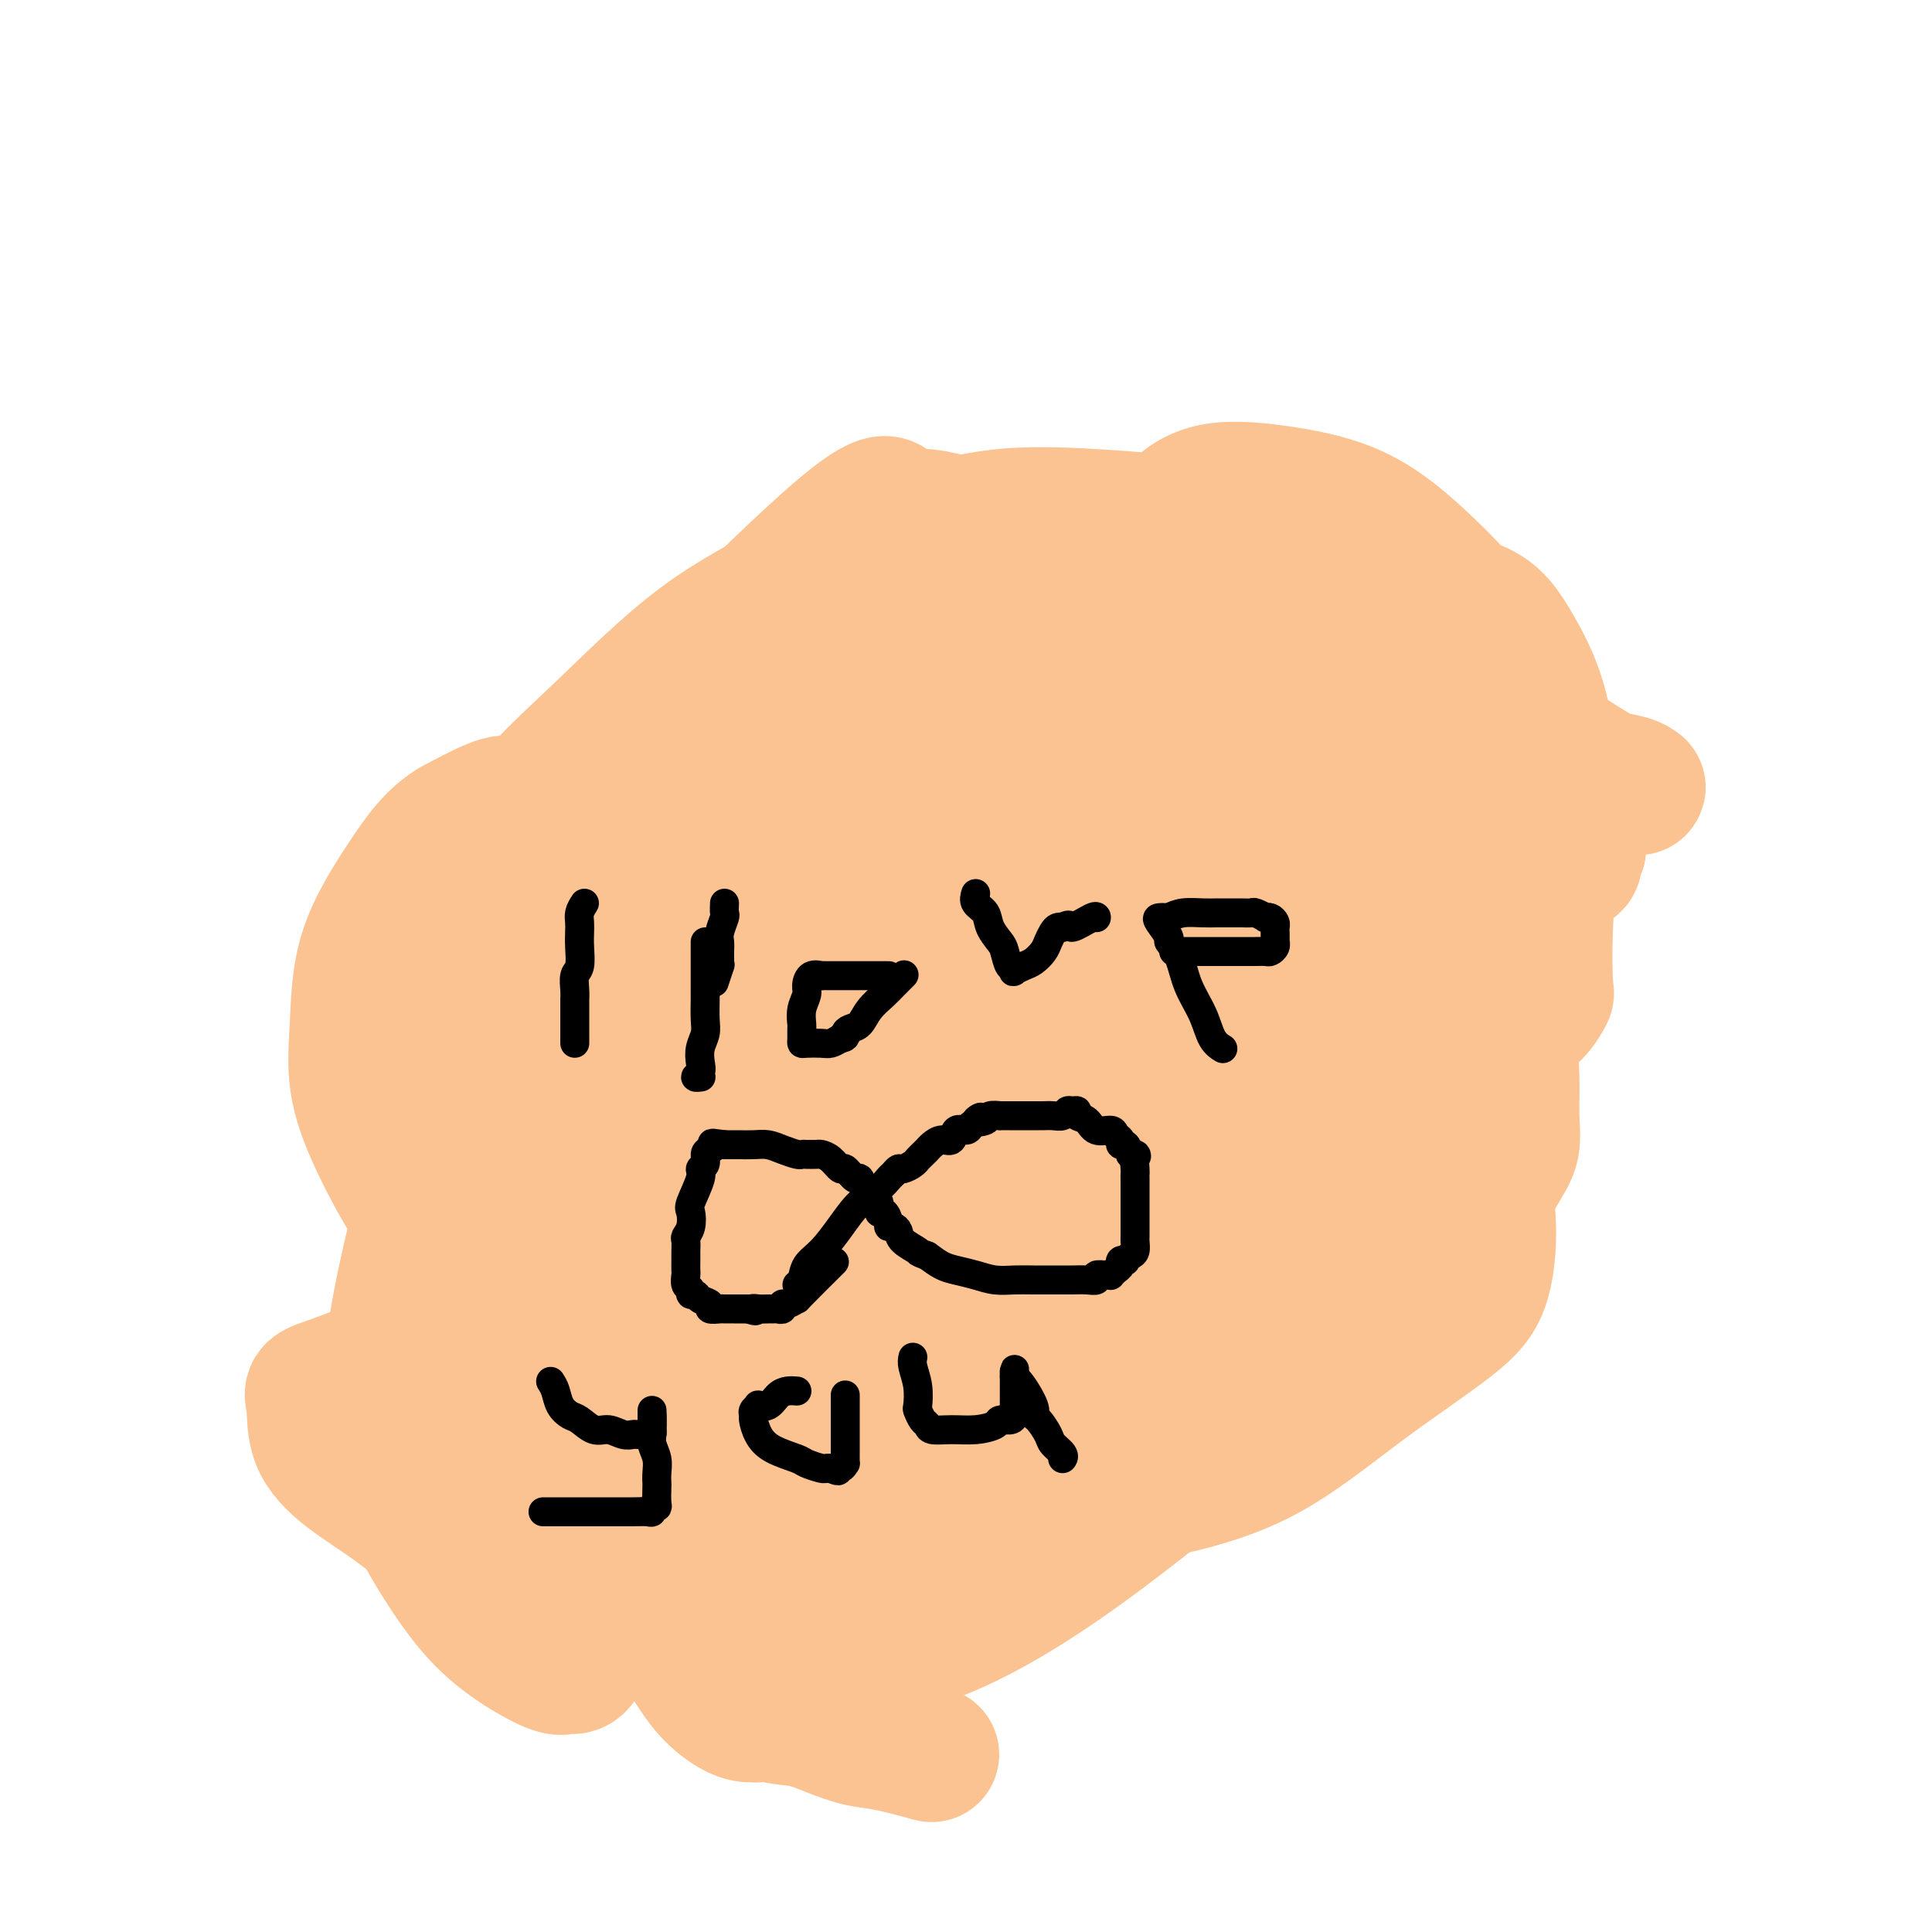 <svg viewBox='0 0 400 400' version='1.1' xmlns='http://www.w3.org/2000/svg' xmlns:xlink='http://www.w3.org/1999/xlink'><g fill='none' stroke='#FCC392' stroke-width='28' stroke-linecap='round' stroke-linejoin='round'><path d='M218,130c-5.837,4.433 -11.673,8.866 -19,15c-7.327,6.134 -16.143,13.968 -21,18c-4.857,4.032 -5.754,4.262 -10,8c-4.246,3.738 -11.840,10.985 -18,17c-6.160,6.015 -10.887,10.797 -15,16c-4.113,5.203 -7.612,10.827 -11,16c-3.388,5.173 -6.664,9.896 -9,14c-2.336,4.104 -3.733,7.589 -5,10c-1.267,2.411 -2.404,3.748 -3,5c-0.596,1.252 -0.652,2.419 0,2c0.652,-0.419 2.012,-2.426 5,-4c2.988,-1.574 7.605,-2.716 13,-5c5.395,-2.284 11.568,-5.710 18,-9c6.432,-3.290 13.123,-6.446 20,-10c6.877,-3.554 13.938,-7.508 21,-11c7.062,-3.492 14.123,-6.522 21,-10c6.877,-3.478 13.571,-7.405 20,-11c6.429,-3.595 12.594,-6.859 18,-10c5.406,-3.141 10.055,-6.160 14,-9c3.945,-2.840 7.187,-5.501 9,-7c1.813,-1.499 2.197,-1.835 2,-2c-0.197,-0.165 -0.976,-0.160 -1,0c-0.024,0.160 0.707,0.474 -1,0c-1.707,-0.474 -5.854,-1.737 -10,-3'/><path d='M256,160c-3.568,-0.633 -6.487,-0.715 -14,0c-7.513,0.715 -19.620,2.226 -30,5c-10.380,2.774 -19.032,6.812 -26,10c-6.968,3.188 -12.252,5.527 -17,8c-4.748,2.473 -8.961,5.079 -12,7c-3.039,1.921 -4.904,3.158 -10,10c-5.096,6.842 -13.423,19.288 -17,26c-3.577,6.712 -2.404,7.691 -2,10c0.404,2.309 0.038,5.950 0,8c-0.038,2.050 0.251,2.510 1,3c0.749,0.490 1.957,1.009 4,1c2.043,-0.009 4.920,-0.545 9,-2c4.080,-1.455 9.361,-3.828 15,-7c5.639,-3.172 11.634,-7.144 18,-12c6.366,-4.856 13.102,-10.598 19,-15c5.898,-4.402 10.956,-7.465 14,-10c3.044,-2.535 4.072,-4.543 5,-6c0.928,-1.457 1.755,-2.363 2,-3c0.245,-0.637 -0.093,-1.004 0,-2c0.093,-0.996 0.618,-2.619 1,-5c0.382,-2.381 0.620,-5.518 1,-8c0.380,-2.482 0.903,-4.309 0,-6c-0.903,-1.691 -3.231,-3.248 -5,-4c-1.769,-0.752 -2.979,-0.700 -5,0c-2.021,0.700 -4.852,2.048 -10,5c-5.148,2.952 -12.614,7.506 -20,13c-7.386,5.494 -14.691,11.926 -21,18c-6.309,6.074 -11.622,11.789 -16,17c-4.378,5.211 -7.822,9.917 -10,14c-2.178,4.083 -3.089,7.541 -4,11'/><path d='M126,246c-2.488,5.328 -1.706,6.147 -1,8c0.706,1.853 1.338,4.740 2,7c0.662,2.260 1.354,3.894 3,5c1.646,1.106 4.247,1.683 7,2c2.753,0.317 5.658,0.375 10,0c4.342,-0.375 10.119,-1.181 17,-4c6.881,-2.819 14.864,-7.650 23,-13c8.136,-5.350 16.425,-11.217 24,-17c7.575,-5.783 14.437,-11.481 19,-15c4.563,-3.519 6.826,-4.859 10,-10c3.174,-5.141 7.258,-14.083 9,-19c1.742,-4.917 1.142,-5.809 1,-7c-0.142,-1.191 0.174,-2.680 0,-6c-0.174,-3.320 -0.838,-8.469 -2,-12c-1.162,-3.531 -2.824,-5.443 -5,-7c-2.176,-1.557 -4.867,-2.759 -9,-3c-4.133,-0.241 -9.707,0.481 -17,3c-7.293,2.519 -16.305,6.836 -25,12c-8.695,5.164 -17.073,11.174 -24,17c-6.927,5.826 -12.403,11.468 -17,17c-4.597,5.532 -8.315,10.953 -11,16c-2.685,5.047 -4.335,9.720 -5,14c-0.665,4.280 -0.343,8.168 0,12c0.343,3.832 0.707,7.608 2,11c1.293,3.392 3.515,6.399 6,9c2.485,2.601 5.233,4.795 9,6c3.767,1.205 8.554,1.422 15,1c6.446,-0.422 14.553,-1.484 24,-5c9.447,-3.516 20.236,-9.485 32,-16c11.764,-6.515 24.504,-13.576 36,-20c11.496,-6.424 21.748,-12.212 32,-18'/><path d='M291,214c19.033,-10.405 16.615,-9.419 17,-10c0.385,-0.581 3.574,-2.731 5,-4c1.426,-1.269 1.090,-1.659 1,-2c-0.090,-0.341 0.064,-0.634 0,-1c-0.064,-0.366 -0.348,-0.804 -2,-2c-1.652,-1.196 -4.673,-3.149 -10,-5c-5.327,-1.851 -12.960,-3.602 -22,-4c-9.040,-0.398 -19.486,0.555 -30,4c-10.514,3.445 -21.097,9.382 -29,14c-7.903,4.618 -13.125,7.919 -24,21c-10.875,13.081 -27.401,35.944 -35,49c-7.599,13.056 -6.269,16.307 -6,21c0.269,4.693 -0.523,10.830 0,16c0.523,5.170 2.362,9.375 4,13c1.638,3.625 3.074,6.671 5,9c1.926,2.329 4.342,3.940 7,5c2.658,1.060 5.559,1.567 8,2c2.441,0.433 4.423,0.791 8,0c3.577,-0.791 8.751,-2.733 15,-6c6.249,-3.267 13.575,-7.861 22,-14c8.425,-6.139 17.950,-13.824 27,-21c9.050,-7.176 17.626,-13.844 26,-21c8.374,-7.156 16.546,-14.798 22,-21c5.454,-6.202 8.192,-10.962 10,-14c1.808,-3.038 2.688,-4.354 3,-6c0.312,-1.646 0.056,-3.623 0,-6c-0.056,-2.377 0.088,-5.152 0,-8c-0.088,-2.848 -0.408,-5.767 -1,-9c-0.592,-3.233 -1.455,-6.781 -3,-9c-1.545,-2.219 -3.773,-3.110 -6,-4'/><path d='M303,201c-2.559,-1.016 -5.957,-1.557 -11,-2c-5.043,-0.443 -11.729,-0.787 -20,1c-8.271,1.787 -18.125,5.706 -27,10c-8.875,4.294 -16.771,8.963 -26,18c-9.229,9.037 -19.790,22.441 -24,29c-4.210,6.559 -2.070,6.274 -3,9c-0.930,2.726 -4.931,8.462 -4,16c0.931,7.538 6.794,16.878 10,21c3.206,4.122 3.755,3.026 5,3c1.245,-0.026 3.187,1.017 7,2c3.813,0.983 9.499,1.906 15,2c5.501,0.094 10.818,-0.642 17,-2c6.182,-1.358 13.228,-3.338 20,-7c6.772,-3.662 13.270,-9.005 20,-14c6.730,-4.995 13.691,-9.643 18,-13c4.309,-3.357 5.966,-5.423 7,-9c1.034,-3.577 1.444,-8.665 1,-14c-0.444,-5.335 -1.741,-10.915 -4,-16c-2.259,-5.085 -5.481,-9.673 -9,-13c-3.519,-3.327 -7.335,-5.393 -12,-7c-4.665,-1.607 -10.178,-2.757 -16,-3c-5.822,-0.243 -11.951,0.419 -18,2c-6.049,1.581 -12.016,4.080 -17,7c-4.984,2.920 -8.983,6.260 -13,10c-4.017,3.740 -8.052,7.880 -11,13c-2.948,5.120 -4.808,11.222 -6,17c-1.192,5.778 -1.714,11.233 -1,15c0.714,3.767 2.666,5.845 6,7c3.334,1.155 8.052,1.388 15,0c6.948,-1.388 16.128,-4.397 24,-7c7.872,-2.603 14.436,-4.802 21,-7'/><path d='M267,269c9.678,-3.156 11.372,-4.045 13,-5c1.628,-0.955 3.189,-1.975 4,-3c0.811,-1.025 0.873,-2.055 1,-2c0.127,0.055 0.319,1.195 0,0c-0.319,-1.195 -1.149,-4.725 -3,-8c-1.851,-3.275 -4.722,-6.295 -6,-9c-1.278,-2.705 -0.962,-5.095 -11,-3c-10.038,2.095 -30.431,8.674 -39,12c-8.569,3.326 -5.315,3.399 -7,6c-1.685,2.601 -8.310,7.732 -12,12c-3.690,4.268 -4.444,7.674 -5,10c-0.556,2.326 -0.915,3.571 -1,4c-0.085,0.429 0.103,0.043 2,0c1.897,-0.043 5.504,0.259 10,0c4.496,-0.259 9.880,-1.078 17,-3c7.120,-1.922 15.974,-4.948 24,-8c8.026,-3.052 15.223,-6.130 21,-9c5.777,-2.870 10.132,-5.531 13,-7c2.868,-1.469 4.247,-1.746 5,-2c0.753,-0.254 0.879,-0.484 0,-1c-0.879,-0.516 -2.761,-1.319 -4,-2c-1.239,-0.681 -1.833,-1.241 -7,-3c-5.167,-1.759 -14.906,-4.717 -26,-6c-11.094,-1.283 -23.542,-0.889 -34,1c-10.458,1.889 -18.927,5.275 -25,8c-6.073,2.725 -9.752,4.788 -13,7c-3.248,2.212 -6.067,4.572 -8,8c-1.933,3.428 -2.982,7.923 -4,12c-1.018,4.077 -2.005,7.736 -2,11c0.005,3.264 1.003,6.132 2,9'/><path d='M172,298c1.119,3.093 2.916,6.325 5,9c2.084,2.675 4.454,4.794 7,7c2.546,2.206 5.267,4.500 8,6c2.733,1.500 5.479,2.207 8,3c2.521,0.793 4.818,1.673 7,2c2.182,0.327 4.247,0.103 6,0c1.753,-0.103 3.192,-0.083 4,0c0.808,0.083 0.986,0.230 0,-1c-0.986,-1.230 -3.136,-3.836 -6,-7c-2.864,-3.164 -6.441,-6.886 -10,-10c-3.559,-3.114 -7.100,-5.619 -11,-8c-3.900,-2.381 -8.158,-4.639 -13,-6c-4.842,-1.361 -10.266,-1.824 -13,-2c-2.734,-0.176 -2.777,-0.064 -4,0c-1.223,0.064 -3.627,0.082 -5,0c-1.373,-0.082 -1.717,-0.263 -2,0c-0.283,0.263 -0.506,0.971 -1,3c-0.494,2.029 -1.260,5.378 -1,9c0.260,3.622 1.547,7.516 3,11c1.453,3.484 3.073,6.559 5,9c1.927,2.441 4.160,4.248 6,5c1.840,0.752 3.288,0.450 5,0c1.712,-0.450 3.687,-1.047 6,-3c2.313,-1.953 4.965,-5.263 7,-8c2.035,-2.737 3.452,-4.901 4,-8c0.548,-3.099 0.227,-7.131 0,-13c-0.227,-5.869 -0.360,-13.573 -2,-20c-1.640,-6.427 -4.788,-11.576 -8,-16c-3.212,-4.424 -6.489,-8.121 -11,-11c-4.511,-2.879 -10.255,-4.939 -16,-7'/><path d='M150,242c-5.900,-1.063 -12.651,-0.220 -17,0c-4.349,0.220 -6.297,-0.184 -8,0c-1.703,0.184 -3.161,0.957 -4,3c-0.839,2.043 -1.060,5.356 -1,9c0.060,3.644 0.401,7.619 2,12c1.599,4.381 4.455,9.167 8,13c3.545,3.833 7.778,6.712 11,9c3.222,2.288 5.431,3.986 14,3c8.569,-0.986 23.496,-4.654 31,-7c7.504,-2.346 7.583,-3.368 9,-5c1.417,-1.632 4.171,-3.875 9,-8c4.829,-4.125 11.735,-10.134 16,-15c4.265,-4.866 5.891,-8.590 7,-11c1.109,-2.410 1.702,-3.507 2,-4c0.298,-0.493 0.299,-0.384 0,-2c-0.299,-1.616 -0.900,-4.959 -3,-10c-2.100,-5.041 -5.698,-11.781 -11,-17c-5.302,-5.219 -12.307,-8.917 -19,-12c-6.693,-3.083 -13.073,-5.551 -18,-7c-4.927,-1.449 -8.402,-1.878 -11,-2c-2.598,-0.122 -4.321,0.063 -5,0c-0.679,-0.063 -0.315,-0.372 -1,1c-0.685,1.372 -2.420,4.427 -4,8c-1.580,3.573 -3.005,7.665 -5,14c-1.995,6.335 -4.559,14.912 -6,23c-1.441,8.088 -1.758,15.685 -2,23c-0.242,7.315 -0.410,14.347 1,20c1.410,5.653 4.399,9.928 7,13c2.601,3.072 4.816,4.943 8,6c3.184,1.057 7.338,1.302 12,1c4.662,-0.302 9.831,-1.151 15,-2'/><path d='M187,298c6.820,-1.496 10.371,-4.736 15,-8c4.629,-3.264 10.335,-6.554 16,-10c5.665,-3.446 11.290,-7.050 17,-12c5.710,-4.950 11.504,-11.247 17,-17c5.496,-5.753 10.693,-10.964 14,-15c3.307,-4.036 4.722,-6.898 6,-10c1.278,-3.102 2.418,-6.446 3,-9c0.582,-2.554 0.608,-4.319 0,-5c-0.608,-0.681 -1.848,-0.277 -3,0c-1.152,0.277 -2.214,0.429 -5,2c-2.786,1.571 -7.294,4.562 -12,9c-4.706,4.438 -9.610,10.323 -14,16c-4.390,5.677 -8.265,11.146 -11,17c-2.735,5.854 -4.331,12.095 -5,17c-0.669,4.905 -0.412,8.476 0,11c0.412,2.524 0.980,4.002 2,5c1.020,0.998 2.494,1.515 5,2c2.506,0.485 6.044,0.939 10,0c3.956,-0.939 8.329,-3.272 12,-5c3.671,-1.728 6.640,-2.853 13,-8c6.360,-5.147 16.111,-14.317 21,-19c4.889,-4.683 4.916,-4.880 6,-8c1.084,-3.120 3.223,-9.165 4,-13c0.777,-3.835 0.190,-5.460 0,-7c-0.190,-1.540 0.015,-2.994 0,-4c-0.015,-1.006 -0.250,-1.565 -1,-2c-0.750,-0.435 -2.016,-0.745 -4,-1c-1.984,-0.255 -4.688,-0.453 -9,0c-4.312,0.453 -10.232,1.558 -15,3c-4.768,1.442 -8.384,3.221 -12,5'/><path d='M257,232c-7.035,2.647 -6.622,5.265 -7,7c-0.378,1.735 -1.548,2.585 -2,3c-0.452,0.415 -0.186,0.393 2,0c2.186,-0.393 6.294,-1.157 12,-3c5.706,-1.843 13.011,-4.764 20,-8c6.989,-3.236 13.663,-6.786 19,-10c5.337,-3.214 9.338,-6.092 12,-8c2.662,-1.908 3.986,-2.846 5,-4c1.014,-1.154 1.718,-2.523 2,-3c0.282,-0.477 0.141,-0.061 0,-2c-0.141,-1.939 -0.283,-6.235 0,-13c0.283,-6.765 0.990,-16.001 1,-24c0.010,-7.999 -0.678,-14.761 -2,-20c-1.322,-5.239 -3.278,-8.954 -5,-12c-1.722,-3.046 -3.210,-5.423 -5,-7c-1.790,-1.577 -3.881,-2.355 -6,-3c-2.119,-0.645 -4.266,-1.156 -7,-2c-2.734,-0.844 -6.054,-2.020 -11,-3c-4.946,-0.980 -11.518,-1.765 -19,-2c-7.482,-0.235 -15.874,0.078 -23,1c-7.126,0.922 -12.985,2.451 -18,4c-5.015,1.549 -9.185,3.116 -12,5c-2.815,1.884 -4.276,4.085 -6,7c-1.724,2.915 -3.711,6.543 -5,10c-1.289,3.457 -1.881,6.744 -2,10c-0.119,3.256 0.233,6.480 2,10c1.767,3.520 4.948,7.335 10,10c5.052,2.665 11.976,4.179 18,5c6.024,0.821 11.150,0.949 18,1c6.850,0.051 15.425,0.026 24,0'/><path d='M272,181c11.733,0.214 20.064,0.250 27,0c6.936,-0.250 12.476,-0.785 16,-1c3.524,-0.215 5.033,-0.111 6,0c0.967,0.111 1.391,0.230 2,0c0.609,-0.230 1.402,-0.809 2,-1c0.598,-0.191 1.003,0.006 1,-1c-0.003,-1.006 -0.412,-3.216 0,-3c0.412,0.216 1.645,2.859 0,-3c-1.645,-5.859 -6.168,-20.220 -9,-27c-2.832,-6.780 -3.973,-5.981 -5,-7c-1.027,-1.019 -1.941,-3.857 -5,-8c-3.059,-4.143 -8.263,-9.590 -13,-14c-4.737,-4.410 -9.009,-7.782 -14,-10c-4.991,-2.218 -10.703,-3.283 -16,-4c-5.297,-0.717 -10.179,-1.086 -14,0c-3.821,1.086 -6.580,3.625 -9,7c-2.420,3.375 -4.501,7.584 -6,12c-1.499,4.416 -2.415,9.039 -3,15c-0.585,5.961 -0.837,13.261 0,20c0.837,6.739 2.765,12.918 5,18c2.235,5.082 4.776,9.068 8,12c3.224,2.932 7.129,4.811 12,6c4.871,1.189 10.706,1.688 16,2c5.294,0.312 10.046,0.438 14,0c3.954,-0.438 7.111,-1.441 9,-2c1.889,-0.559 2.510,-0.675 3,-1c0.490,-0.325 0.850,-0.858 1,-1c0.150,-0.142 0.092,0.106 0,-1c-0.092,-1.106 -0.217,-3.567 -1,-7c-0.783,-3.433 -2.224,-7.838 -4,-12c-1.776,-4.162 -3.888,-8.081 -6,-12'/><path d='M289,158c-3.154,-5.707 -6.040,-7.975 -9,-10c-2.960,-2.025 -5.993,-3.808 -8,-5c-2.007,-1.192 -2.987,-1.794 -4,-2c-1.013,-0.206 -2.059,-0.017 -3,0c-0.941,0.017 -1.778,-0.139 -2,0c-0.222,0.139 0.171,0.573 -1,0c-1.171,-0.573 -3.905,-2.154 2,0c5.905,2.154 20.450,8.044 28,11c7.550,2.956 8.103,2.978 10,3c1.897,0.022 5.136,0.044 10,1c4.864,0.956 11.353,2.846 16,4c4.647,1.154 7.453,1.571 9,2c1.547,0.429 1.836,0.871 2,1c0.164,0.129 0.204,-0.053 0,0c-0.204,0.053 -0.654,0.342 -2,0c-1.346,-0.342 -3.590,-1.314 -8,-4c-4.410,-2.686 -10.986,-7.085 -17,-11c-6.014,-3.915 -11.467,-7.345 -19,-10c-7.533,-2.655 -17.145,-4.535 -28,-6c-10.855,-1.465 -22.951,-2.515 -32,-3c-9.049,-0.485 -15.050,-0.406 -19,0c-3.950,0.406 -5.851,1.138 -7,2c-1.149,0.862 -1.548,1.854 0,5c1.548,3.146 5.043,8.448 7,11c1.957,2.552 2.375,2.355 6,3c3.625,0.645 10.456,2.132 18,3c7.544,0.868 15.800,1.118 24,1c8.200,-0.118 16.343,-0.605 23,-1c6.657,-0.395 11.829,-0.697 17,-1'/><path d='M302,152c8.246,-0.320 8.859,-0.119 10,0c1.141,0.119 2.808,0.156 3,0c0.192,-0.156 -1.090,-0.504 -2,-1c-0.910,-0.496 -1.448,-1.141 -3,-3c-1.552,-1.859 -4.118,-4.932 -5,-7c-0.882,-2.068 -0.079,-3.130 -8,-7c-7.921,-3.870 -24.567,-10.549 -32,-13c-7.433,-2.451 -5.655,-0.674 -8,0c-2.345,0.674 -8.815,0.244 -14,0c-5.185,-0.244 -9.085,-0.303 -13,0c-3.915,0.303 -7.846,0.969 -12,2c-4.154,1.031 -8.533,2.426 -14,5c-5.467,2.574 -12.023,6.328 -19,10c-6.977,3.672 -14.374,7.264 -20,11c-5.626,3.736 -9.481,7.617 -13,11c-3.519,3.383 -6.704,6.267 -9,10c-2.296,3.733 -3.705,8.315 -5,13c-1.295,4.685 -2.477,9.474 -3,14c-0.523,4.526 -0.388,8.790 0,13c0.388,4.210 1.030,8.368 2,12c0.970,3.632 2.269,6.738 4,9c1.731,2.262 3.895,3.678 6,5c2.105,1.322 4.152,2.549 7,3c2.848,0.451 6.498,0.126 11,0c4.502,-0.126 9.856,-0.055 15,-1c5.144,-0.945 10.077,-2.908 15,-5c4.923,-2.092 9.835,-4.312 14,-7c4.165,-2.688 7.582,-5.844 11,-9'/><path d='M220,217c3.548,-2.869 6.919,-5.540 10,-8c3.081,-2.460 5.874,-4.708 9,-7c3.126,-2.292 6.587,-4.630 10,-8c3.413,-3.370 6.779,-7.774 10,-12c3.221,-4.226 6.298,-8.273 9,-13c2.702,-4.727 5.028,-10.134 7,-14c1.972,-3.866 3.590,-6.192 2,-13c-1.590,-6.808 -6.389,-18.100 -10,-23c-3.611,-4.900 -6.033,-3.408 -8,-4c-1.967,-0.592 -3.478,-3.267 -9,-5c-5.522,-1.733 -15.054,-2.523 -23,-3c-7.946,-0.477 -14.306,-0.641 -20,0c-5.694,0.641 -10.721,2.087 -15,3c-4.279,0.913 -7.808,1.295 -12,3c-4.192,1.705 -9.046,4.735 -15,8c-5.954,3.265 -13.006,6.766 -20,12c-6.994,5.234 -13.929,12.201 -20,18c-6.071,5.799 -11.278,10.428 -15,15c-3.722,4.572 -5.961,9.085 -7,13c-1.039,3.915 -0.879,7.232 0,10c0.879,2.768 2.477,4.986 5,8c2.523,3.014 5.970,6.825 9,10c3.030,3.175 5.643,5.713 9,8c3.357,2.287 7.457,4.324 12,6c4.543,1.676 9.528,2.990 15,4c5.472,1.010 11.431,1.716 17,2c5.569,0.284 10.749,0.145 16,0c5.251,-0.145 10.572,-0.297 15,-1c4.428,-0.703 7.961,-1.959 12,-4c4.039,-2.041 8.582,-4.869 12,-8c3.418,-3.131 5.709,-6.566 8,-10'/><path d='M233,204c2.721,-3.965 5.524,-8.876 7,-14c1.476,-5.124 1.627,-10.459 2,-16c0.373,-5.541 0.969,-11.286 0,-17c-0.969,-5.714 -3.504,-11.395 -7,-17c-3.496,-5.605 -7.954,-11.133 -13,-16c-5.046,-4.867 -10.679,-9.074 -16,-12c-5.321,-2.926 -10.330,-4.570 -14,-5c-3.670,-0.430 -6.002,0.353 -7,-1c-0.998,-1.353 -0.663,-4.842 -12,5c-11.337,9.842 -34.347,33.013 -44,43c-9.653,9.987 -5.948,6.788 -7,9c-1.052,2.212 -6.862,9.836 -10,15c-3.138,5.164 -3.603,7.868 -4,11c-0.397,3.132 -0.725,6.692 -1,10c-0.275,3.308 -0.498,6.363 0,10c0.498,3.637 1.716,7.854 3,11c1.284,3.146 2.634,5.219 4,7c1.366,1.781 2.747,3.268 4,4c1.253,0.732 2.377,0.708 4,1c1.623,0.292 3.745,0.900 6,1c2.255,0.100 4.644,-0.306 7,-1c2.356,-0.694 4.678,-1.675 6,-2c1.322,-0.325 1.645,0.005 2,-2c0.355,-2.005 0.742,-6.345 1,-11c0.258,-4.655 0.386,-9.625 -1,-15c-1.386,-5.375 -4.286,-11.156 -8,-16c-3.714,-4.844 -8.243,-8.752 -13,-12c-4.757,-3.248 -9.742,-5.836 -13,-7c-3.258,-1.164 -4.788,-0.904 -7,0c-2.212,0.904 -5.106,2.452 -8,4'/><path d='M94,171c-4.130,2.402 -6.953,6.408 -10,11c-3.047,4.592 -6.316,9.771 -8,15c-1.684,5.229 -1.782,10.507 -2,15c-0.218,4.493 -0.556,8.201 0,12c0.556,3.799 2.005,7.687 4,12c1.995,4.313 4.534,9.049 7,13c2.466,3.951 4.857,7.118 7,10c2.143,2.882 4.037,5.480 7,9c2.963,3.520 6.996,7.962 9,10c2.004,2.038 1.981,1.670 3,2c1.019,0.330 3.080,1.356 4,2c0.920,0.644 0.699,0.905 1,1c0.301,0.095 1.123,0.023 1,0c-0.123,-0.023 -1.193,0.004 -4,0c-2.807,-0.004 -7.352,-0.037 -11,0c-3.648,0.037 -6.399,0.145 -10,0c-3.601,-0.145 -8.051,-0.544 -12,0c-3.949,0.544 -7.398,2.030 -10,3c-2.602,0.970 -4.359,1.425 -5,2c-0.641,0.575 -0.166,1.269 0,3c0.166,1.731 0.023,4.499 1,7c0.977,2.501 3.073,4.734 6,7c2.927,2.266 6.685,4.565 10,7c3.315,2.435 6.186,5.006 10,7c3.814,1.994 8.572,3.409 13,5c4.428,1.591 8.527,3.357 13,4c4.473,0.643 9.320,0.164 14,0c4.680,-0.164 9.193,-0.013 13,0c3.807,0.013 6.910,-0.112 9,0c2.090,0.112 3.169,0.461 4,0c0.831,-0.461 1.416,-1.730 2,-3'/><path d='M160,325c0.018,-1.621 -0.936,-4.175 -3,-7c-2.064,-2.825 -5.236,-5.923 -9,-10c-3.764,-4.077 -8.120,-9.135 -12,-14c-3.880,-4.865 -7.284,-9.539 -11,-14c-3.716,-4.461 -7.744,-8.709 -10,-12c-2.256,-3.291 -2.741,-5.626 -5,-11c-2.259,-5.374 -6.292,-13.787 -8,-18c-1.708,-4.213 -1.089,-4.225 -1,-5c0.089,-0.775 -0.351,-2.311 -1,-6c-0.649,-3.689 -1.507,-9.529 -2,-15c-0.493,-5.471 -0.620,-10.574 0,-16c0.620,-5.426 1.987,-11.177 3,-16c1.013,-4.823 1.671,-8.719 2,-11c0.329,-2.281 0.330,-2.948 0,-3c-0.330,-0.052 -0.991,0.510 -1,1c-0.009,0.490 0.635,0.907 0,2c-0.635,1.093 -2.550,2.861 -4,6c-1.450,3.139 -2.436,7.651 -4,13c-1.564,5.349 -3.707,11.537 -5,19c-1.293,7.463 -1.737,16.201 -2,24c-0.263,7.799 -0.345,14.660 0,21c0.345,6.340 1.118,12.158 2,18c0.882,5.842 1.874,11.709 3,17c1.126,5.291 2.384,10.007 4,14c1.616,3.993 3.588,7.261 5,10c1.412,2.739 2.265,4.947 3,6c0.735,1.053 1.352,0.951 2,1c0.648,0.049 1.328,0.250 2,0c0.672,-0.250 1.335,-0.952 2,-2c0.665,-1.048 1.333,-2.442 2,-6c0.667,-3.558 1.334,-9.279 2,-15'/><path d='M114,296c0.666,-7.837 0.332,-16.928 0,-27c-0.332,-10.072 -0.661,-21.124 -2,-31c-1.339,-9.876 -3.688,-18.577 -5,-25c-1.312,-6.423 -1.587,-10.568 -2,-13c-0.413,-2.432 -0.962,-3.152 -1,-3c-0.038,0.152 0.437,1.176 0,3c-0.437,1.824 -1.786,4.447 -4,10c-2.214,5.553 -5.292,14.034 -8,23c-2.708,8.966 -5.047,18.416 -7,27c-1.953,8.584 -3.522,16.302 -4,24c-0.478,7.698 0.134,15.377 2,22c1.866,6.623 4.987,12.191 8,17c3.013,4.809 5.920,8.858 9,12c3.080,3.142 6.334,5.378 9,7c2.666,1.622 4.743,2.629 6,3c1.257,0.371 1.693,0.105 2,0c0.307,-0.105 0.485,-0.049 1,0c0.515,0.049 1.369,0.091 2,-1c0.631,-1.091 1.041,-3.314 2,-9c0.959,-5.686 2.469,-14.834 4,-25c1.531,-10.166 3.084,-21.351 4,-32c0.916,-10.649 1.193,-20.761 1,-27c-0.193,-6.239 -0.858,-8.604 -1,-10c-0.142,-1.396 0.239,-1.821 0,-2c-0.239,-0.179 -1.097,-0.111 -2,3c-0.903,3.111 -1.850,9.267 -3,16c-1.150,6.733 -2.502,14.044 -3,21c-0.498,6.956 -0.142,13.559 1,20c1.142,6.441 3.071,12.721 5,19'/><path d='M128,318c2.152,8.921 4.531,11.725 7,15c2.469,3.275 5.029,7.021 7,10c1.971,2.979 3.354,5.191 5,7c1.646,1.809 3.555,3.214 5,4c1.445,0.786 2.425,0.951 3,1c0.575,0.049 0.745,-0.018 1,0c0.255,0.018 0.594,0.123 1,0c0.406,-0.123 0.879,-0.472 1,-1c0.121,-0.528 -0.110,-1.234 0,-1c0.110,0.234 0.562,1.409 2,2c1.438,0.591 3.861,0.596 6,1c2.139,0.404 3.993,1.205 6,2c2.007,0.795 4.167,1.584 6,2c1.833,0.416 3.340,0.458 6,1c2.660,0.542 6.474,1.583 8,2c1.526,0.417 0.763,0.208 0,0'/></g>
<g fill='none' stroke='#000000' stroke-width='6' stroke-linecap='round' stroke-linejoin='round'><path d='M165,266c0.375,-0.143 0.749,-0.285 1,-1c0.251,-0.715 0.378,-2.001 1,-3c0.622,-0.999 1.739,-1.710 3,-3c1.261,-1.290 2.666,-3.157 4,-5c1.334,-1.843 2.595,-3.661 4,-5c1.405,-1.339 2.953,-2.200 4,-3c1.047,-0.800 1.594,-1.538 2,-2c0.406,-0.462 0.672,-0.649 1,-1c0.328,-0.351 0.718,-0.868 1,-1c0.282,-0.132 0.457,0.119 1,0c0.543,-0.119 1.454,-0.609 2,-1c0.546,-0.391 0.726,-0.683 1,-1c0.274,-0.317 0.641,-0.657 1,-1c0.359,-0.343 0.711,-0.688 1,-1c0.289,-0.312 0.515,-0.591 1,-1c0.485,-0.409 1.229,-0.949 2,-1c0.771,-0.051 1.567,0.389 2,0c0.433,-0.389 0.501,-1.605 1,-2c0.499,-0.395 1.428,0.030 2,0c0.572,-0.030 0.786,-0.515 1,-1'/><path d='M201,233c3.670,-2.718 1.346,-1.513 1,-1c-0.346,0.513 1.287,0.334 2,0c0.713,-0.334 0.506,-0.821 1,-1c0.494,-0.179 1.690,-0.048 2,0c0.310,0.048 -0.267,0.013 0,0c0.267,-0.013 1.377,-0.003 2,0c0.623,0.003 0.757,0.001 1,0c0.243,-0.001 0.594,-0.000 1,0c0.406,0.000 0.868,0.000 1,0c0.132,-0.000 -0.064,-0.000 0,0c0.064,0.000 0.388,0.001 1,0c0.612,-0.001 1.512,-0.004 2,0c0.488,0.004 0.564,0.015 1,0c0.436,-0.015 1.231,-0.058 2,0c0.769,0.058 1.511,0.215 2,0c0.489,-0.215 0.726,-0.802 1,-1c0.274,-0.198 0.586,-0.007 1,0c0.414,0.007 0.931,-0.171 1,0c0.069,0.171 -0.308,0.690 0,1c0.308,0.310 1.302,0.411 2,1c0.698,0.589 1.100,1.664 2,2c0.900,0.336 2.297,-0.069 3,0c0.703,0.069 0.713,0.612 1,1c0.287,0.388 0.850,0.619 1,1c0.150,0.381 -0.113,0.910 0,1c0.113,0.090 0.604,-0.260 1,0c0.396,0.260 0.698,1.130 1,2'/><path d='M234,239c1.928,1.224 1.249,-0.216 1,0c-0.249,0.216 -0.067,2.089 0,3c0.067,0.911 0.018,0.860 0,1c-0.018,0.140 -0.005,0.472 0,1c0.005,0.528 0.001,1.254 0,2c-0.001,0.746 0.000,1.513 0,3c-0.000,1.487 -0.003,3.694 0,5c0.003,1.306 0.011,1.713 0,2c-0.011,0.287 -0.040,0.455 0,1c0.040,0.545 0.150,1.466 0,2c-0.150,0.534 -0.561,0.682 -1,1c-0.439,0.318 -0.905,0.806 -1,1c-0.095,0.194 0.181,0.094 0,0c-0.181,-0.094 -0.819,-0.183 -1,0c-0.181,0.183 0.093,0.638 0,1c-0.093,0.362 -0.555,0.632 -1,1c-0.445,0.368 -0.874,0.834 -1,1c-0.126,0.166 0.052,0.030 0,0c-0.052,-0.030 -0.335,0.044 -1,0c-0.665,-0.044 -1.712,-0.208 -2,0c-0.288,0.208 0.184,0.788 0,1c-0.184,0.212 -1.024,0.057 -2,0c-0.976,-0.057 -2.088,-0.014 -3,0c-0.912,0.014 -1.625,0.001 -3,0c-1.375,-0.001 -3.411,0.011 -5,0c-1.589,-0.011 -2.732,-0.044 -4,0c-1.268,0.044 -2.660,0.164 -4,0c-1.340,-0.164 -2.627,-0.611 -4,-1c-1.373,-0.389 -2.831,-0.720 -4,-1c-1.169,-0.280 -2.048,-0.509 -3,-1c-0.952,-0.491 -1.976,-1.246 -3,-2'/><path d='M192,260c-2.450,-0.907 -1.575,-0.673 -2,-1c-0.425,-0.327 -2.152,-1.213 -3,-2c-0.848,-0.787 -0.818,-1.473 -1,-2c-0.182,-0.527 -0.574,-0.896 -1,-1c-0.426,-0.104 -0.884,0.055 -1,0c-0.116,-0.055 0.110,-0.325 0,-1c-0.110,-0.675 -0.555,-1.757 -1,-2c-0.445,-0.243 -0.889,0.351 -1,0c-0.111,-0.351 0.111,-1.647 0,-2c-0.111,-0.353 -0.555,0.237 -1,0c-0.445,-0.237 -0.892,-1.301 -1,-2c-0.108,-0.699 0.122,-1.032 0,-1c-0.122,0.032 -0.595,0.431 -1,0c-0.405,-0.431 -0.741,-1.691 -1,-2c-0.259,-0.309 -0.441,0.334 -1,0c-0.559,-0.334 -1.497,-1.645 -2,-2c-0.503,-0.355 -0.572,0.245 -1,0c-0.428,-0.245 -1.214,-1.334 -2,-2c-0.786,-0.666 -1.571,-0.910 -2,-1c-0.429,-0.090 -0.502,-0.027 -1,0c-0.498,0.027 -1.421,0.018 -2,0c-0.579,-0.018 -0.815,-0.043 -1,0c-0.185,0.043 -0.319,0.155 -1,0c-0.681,-0.155 -1.909,-0.577 -3,-1c-1.091,-0.423 -2.047,-0.845 -3,-1c-0.953,-0.155 -1.905,-0.041 -3,0c-1.095,0.041 -2.335,0.011 -3,0c-0.665,-0.011 -0.756,-0.003 -1,0c-0.244,0.003 -0.641,0.001 -1,0c-0.359,-0.001 -0.679,-0.000 -1,0'/><path d='M150,237c-3.813,-0.516 -2.347,-0.307 -2,0c0.347,0.307 -0.427,0.712 -1,1c-0.573,0.288 -0.946,0.459 -1,1c-0.054,0.541 0.209,1.453 0,2c-0.209,0.547 -0.892,0.730 -1,1c-0.108,0.270 0.360,0.625 0,2c-0.360,1.375 -1.546,3.768 -2,5c-0.454,1.232 -0.174,1.304 0,2c0.174,0.696 0.243,2.018 0,3c-0.243,0.982 -0.797,1.624 -1,2c-0.203,0.376 -0.054,0.486 0,1c0.054,0.514 0.015,1.432 0,2c-0.015,0.568 -0.005,0.786 0,1c0.005,0.214 0.005,0.424 0,1c-0.005,0.576 -0.016,1.517 0,2c0.016,0.483 0.060,0.507 0,1c-0.060,0.493 -0.225,1.456 0,2c0.225,0.544 0.839,0.670 1,1c0.161,0.330 -0.130,0.863 0,1c0.130,0.137 0.683,-0.121 1,0c0.317,0.121 0.398,0.621 1,1c0.602,0.379 1.723,0.637 2,1c0.277,0.363 -0.292,0.829 0,1c0.292,0.171 1.443,0.046 2,0c0.557,-0.046 0.520,-0.012 1,0c0.480,0.012 1.475,0.003 2,0c0.525,-0.003 0.578,-0.001 1,0c0.422,0.001 1.211,0.000 2,0'/><path d='M155,271c2.206,0.773 1.221,0.207 1,0c-0.221,-0.207 0.323,-0.054 1,0c0.677,0.054 1.487,0.010 2,0c0.513,-0.010 0.727,0.012 1,0c0.273,-0.012 0.603,-0.060 1,0c0.397,0.060 0.861,0.229 1,0c0.139,-0.229 -0.046,-0.854 0,-1c0.046,-0.146 0.322,0.187 1,0c0.678,-0.187 1.759,-0.896 2,-1c0.241,-0.104 -0.358,0.395 1,-1c1.358,-1.395 4.674,-4.684 6,-6c1.326,-1.316 0.663,-0.658 0,0'/><path d='M121,187c-0.422,0.663 -0.844,1.326 -1,2c-0.156,0.674 -0.046,1.359 0,2c0.046,0.641 0.026,1.239 0,2c-0.026,0.761 -0.060,1.685 0,3c0.060,1.315 0.212,3.021 0,4c-0.212,0.979 -0.789,1.232 -1,2c-0.211,0.768 -0.057,2.050 0,3c0.057,0.950 0.015,1.568 0,2c-0.015,0.432 -0.004,0.678 0,1c0.004,0.322 0.001,0.720 0,1c-0.001,0.280 -0.000,0.443 0,1c0.000,0.557 0.000,1.508 0,2c-0.000,0.492 -0.000,0.524 0,1c0.000,0.476 0.000,1.398 0,2c-0.000,0.602 -0.000,0.886 0,1c0.000,0.114 0.000,0.057 0,0'/><path d='M150,187c-0.030,0.810 -0.061,1.620 0,2c0.061,0.380 0.212,0.329 0,1c-0.212,0.671 -0.789,2.065 -1,3c-0.211,0.935 -0.055,1.410 0,2c0.055,0.590 0.011,1.293 0,2c-0.011,0.707 0.011,1.416 0,2c-0.011,0.584 -0.054,1.043 0,1c0.054,-0.043 0.207,-0.589 0,0c-0.207,0.589 -0.773,2.311 -1,3c-0.227,0.689 -0.113,0.344 0,0'/><path d='M146,195c-0.000,0.610 -0.000,1.220 0,2c0.000,0.780 0.001,1.731 0,3c-0.001,1.269 -0.004,2.857 0,4c0.004,1.143 0.015,1.843 0,3c-0.015,1.157 -0.055,2.772 0,4c0.055,1.228 0.206,2.070 0,3c-0.206,0.930 -0.770,1.948 -1,3c-0.230,1.052 -0.128,2.138 0,3c0.128,0.862 0.282,1.499 0,2c-0.282,0.501 -0.999,0.866 -1,1c-0.001,0.134 0.714,0.038 1,0c0.286,-0.038 0.143,-0.019 0,0'/><path d='M184,202c-0.551,0.000 -1.102,0.000 -2,0c-0.898,-0.000 -2.142,-0.000 -3,0c-0.858,0.000 -1.329,0.000 -2,0c-0.671,-0.000 -1.543,-0.000 -2,0c-0.457,0.000 -0.499,0.000 -1,0c-0.501,-0.000 -1.461,-0.002 -2,0c-0.539,0.002 -0.656,0.007 -1,0c-0.344,-0.007 -0.914,-0.025 -1,0c-0.086,0.025 0.313,0.092 0,0c-0.313,-0.092 -1.338,-0.343 -2,0c-0.662,0.343 -0.962,1.281 -1,2c-0.038,0.719 0.186,1.218 0,2c-0.186,0.782 -0.782,1.845 -1,3c-0.218,1.155 -0.057,2.400 0,3c0.057,0.600 0.011,0.553 0,1c-0.011,0.447 0.013,1.389 0,2c-0.013,0.611 -0.064,0.893 0,1c0.064,0.107 0.244,0.039 1,0c0.756,-0.039 2.088,-0.049 3,0c0.912,0.049 1.403,0.157 2,0c0.597,-0.157 1.298,-0.578 2,-1'/><path d='M174,215c1.430,-0.172 1.006,-0.602 1,-1c-0.006,-0.398 0.407,-0.763 1,-1c0.593,-0.237 1.368,-0.344 2,-1c0.632,-0.656 1.122,-1.860 2,-3c0.878,-1.140 2.144,-2.214 3,-3c0.856,-0.786 1.302,-1.283 2,-2c0.698,-0.717 1.650,-1.655 2,-2c0.350,-0.345 0.100,-0.099 0,0c-0.100,0.099 -0.050,0.049 0,0'/><path d='M202,185c-0.211,0.688 -0.421,1.376 0,2c0.421,0.624 1.475,1.184 2,2c0.525,0.816 0.523,1.888 1,3c0.477,1.112 1.435,2.263 2,3c0.565,0.737 0.738,1.060 1,2c0.262,0.940 0.612,2.497 1,3c0.388,0.503 0.814,-0.050 1,0c0.186,0.050 0.134,0.701 0,1c-0.134,0.299 -0.348,0.246 0,0c0.348,-0.246 1.259,-0.685 2,-1c0.741,-0.315 1.312,-0.505 2,-1c0.688,-0.495 1.495,-1.296 2,-2c0.505,-0.704 0.710,-1.313 1,-2c0.290,-0.687 0.665,-1.452 1,-2c0.335,-0.548 0.629,-0.878 1,-1c0.371,-0.122 0.820,-0.035 1,0c0.180,0.035 0.090,0.017 0,0'/><path d='M220,192c1.928,-1.116 1.249,0.093 2,0c0.751,-0.093 2.933,-1.489 4,-2c1.067,-0.511 1.018,-0.138 1,0c-0.018,0.138 -0.005,0.039 0,0c0.005,-0.039 0.003,-0.020 0,0'/><path d='M243,197c0.377,-0.000 0.755,-0.000 2,0c1.245,0.000 3.359,0.000 5,0c1.641,-0.000 2.811,-0.000 4,0c1.189,0.000 2.398,0.001 3,0c0.602,-0.001 0.596,-0.003 1,0c0.404,0.003 1.219,0.011 2,0c0.781,-0.011 1.530,-0.040 2,0c0.470,0.040 0.662,0.147 1,0c0.338,-0.147 0.822,-0.550 1,-1c0.178,-0.450 0.048,-0.946 0,-1c-0.048,-0.054 -0.016,0.336 0,0c0.016,-0.336 0.014,-1.397 0,-2c-0.014,-0.603 -0.040,-0.749 0,-1c0.040,-0.251 0.147,-0.607 0,-1c-0.147,-0.393 -0.549,-0.823 -1,-1c-0.451,-0.177 -0.950,-0.100 -1,0c-0.050,0.100 0.349,0.223 0,0c-0.349,-0.223 -1.448,-0.792 -2,-1c-0.552,-0.208 -0.559,-0.056 -1,0c-0.441,0.056 -1.318,0.014 -2,0c-0.682,-0.014 -1.169,-0.001 -2,0c-0.831,0.001 -2.006,-0.010 -3,0c-0.994,0.010 -1.806,0.041 -3,0c-1.194,-0.041 -2.770,-0.155 -4,0c-1.230,0.155 -2.115,0.577 -3,1'/><path d='M242,190c-2.960,0.159 -1.359,0.055 -1,0c0.359,-0.055 -0.525,-0.061 -1,0c-0.475,0.061 -0.543,0.188 0,1c0.543,0.812 1.696,2.309 2,3c0.304,0.691 -0.243,0.576 0,1c0.243,0.424 1.274,1.385 2,3c0.726,1.615 1.148,3.883 2,6c0.852,2.117 2.136,4.083 3,6c0.864,1.917 1.310,3.785 2,5c0.690,1.215 1.626,1.776 2,2c0.374,0.224 0.187,0.112 0,0'/><path d='M114,286c0.359,0.563 0.718,1.125 1,2c0.282,0.875 0.487,2.062 1,3c0.513,0.938 1.334,1.628 2,2c0.666,0.372 1.176,0.425 2,1c0.824,0.575 1.960,1.671 3,2c1.040,0.329 1.984,-0.108 3,0c1.016,0.108 2.104,0.762 3,1c0.896,0.238 1.599,0.061 2,0c0.401,-0.061 0.500,-0.005 1,0c0.500,0.005 1.402,-0.040 2,0c0.598,0.040 0.892,0.164 1,0c0.108,-0.164 0.029,-0.617 0,-1c-0.029,-0.383 -0.008,-0.695 0,-1c0.008,-0.305 0.002,-0.601 0,-1c-0.002,-0.399 -0.001,-0.901 0,-1c0.001,-0.099 0.000,0.204 0,0c-0.000,-0.204 -0.000,-0.915 0,-1c0.000,-0.085 0.000,0.458 0,1'/><path d='M135,293c0.016,-0.083 0.057,1.708 0,3c-0.057,1.292 -0.211,2.084 0,3c0.211,0.916 0.788,1.954 1,3c0.212,1.046 0.058,2.098 0,3c-0.058,0.902 -0.019,1.652 0,2c0.019,0.348 0.020,0.293 0,1c-0.020,0.707 -0.060,2.175 0,3c0.060,0.825 0.218,1.006 0,1c-0.218,-0.006 -0.814,-0.198 -1,0c-0.186,0.198 0.039,0.785 0,1c-0.039,0.215 -0.340,0.058 -1,0c-0.660,-0.058 -1.677,-0.015 -3,0c-1.323,0.015 -2.953,0.004 -5,0c-2.047,-0.004 -4.513,-0.001 -7,0c-2.487,0.001 -4.996,0.000 -6,0c-1.004,-0.000 -0.502,-0.000 0,0'/><path d='M165,288c-0.663,-0.053 -1.325,-0.106 -2,0c-0.675,0.106 -1.362,0.371 -2,1c-0.638,0.629 -1.229,1.622 -2,2c-0.771,0.378 -1.724,0.141 -2,0c-0.276,-0.141 0.124,-0.187 0,0c-0.124,0.187 -0.773,0.606 -1,1c-0.227,0.394 -0.033,0.764 0,1c0.033,0.236 -0.095,0.339 0,1c0.095,0.661 0.414,1.880 1,3c0.586,1.120 1.438,2.143 3,3c1.562,0.857 3.834,1.550 5,2c1.166,0.450 1.227,0.656 2,1c0.773,0.344 2.259,0.824 3,1c0.741,0.176 0.738,0.047 1,0c0.262,-0.047 0.789,-0.014 1,0c0.211,0.014 0.105,0.007 0,0'/><path d='M172,304c2.503,1.066 1.259,0.230 1,0c-0.259,-0.230 0.466,0.144 1,0c0.534,-0.144 0.875,-0.807 1,-1c0.125,-0.193 0.033,0.085 0,0c-0.033,-0.085 -0.009,-0.533 0,-1c0.009,-0.467 0.002,-0.953 0,-1c-0.002,-0.047 -0.001,0.346 0,0c0.001,-0.346 0.000,-1.429 0,-2c-0.000,-0.571 -0.000,-0.630 0,-1c0.000,-0.370 0.000,-1.052 0,-2c-0.000,-0.948 -0.000,-2.161 0,-3c0.000,-0.839 0.000,-1.303 0,-2c-0.000,-0.697 -0.000,-1.628 0,-2c0.000,-0.372 0.000,-0.186 0,0'/><path d='M189,281c-0.112,0.509 -0.223,1.019 0,2c0.223,0.981 0.781,2.434 1,4c0.219,1.566 0.098,3.247 0,4c-0.098,0.753 -0.173,0.580 0,1c0.173,0.420 0.593,1.434 1,2c0.407,0.566 0.799,0.685 1,1c0.201,0.315 0.210,0.827 1,1c0.790,0.173 2.362,0.008 4,0c1.638,-0.008 3.343,0.140 5,0c1.657,-0.140 3.267,-0.567 4,-1c0.733,-0.433 0.589,-0.871 1,-1c0.411,-0.129 1.378,0.050 2,0c0.622,-0.050 0.899,-0.329 1,-1c0.101,-0.671 0.027,-1.733 0,-2c-0.027,-0.267 -0.007,0.260 0,0c0.007,-0.260 0.002,-1.309 0,-2c-0.002,-0.691 -0.001,-1.025 0,-1c0.001,0.025 0.000,0.410 0,0c-0.000,-0.410 -0.000,-1.615 0,-2c0.000,-0.385 0.000,0.050 0,0c-0.000,-0.050 -0.000,-0.586 0,-1c0.000,-0.414 0.000,-0.707 0,-1'/><path d='M210,284c0.143,-1.308 0.002,0.421 0,1c-0.002,0.579 0.136,0.007 1,1c0.864,0.993 2.454,3.550 3,5c0.546,1.450 0.049,1.793 0,2c-0.049,0.207 0.351,0.280 1,1c0.649,0.720 1.547,2.088 2,3c0.453,0.912 0.461,1.369 1,2c0.539,0.631 1.608,1.437 2,2c0.392,0.563 0.105,0.882 0,1c-0.105,0.118 -0.030,0.034 0,0c0.030,-0.034 0.015,-0.017 0,0'/></g>
</svg>